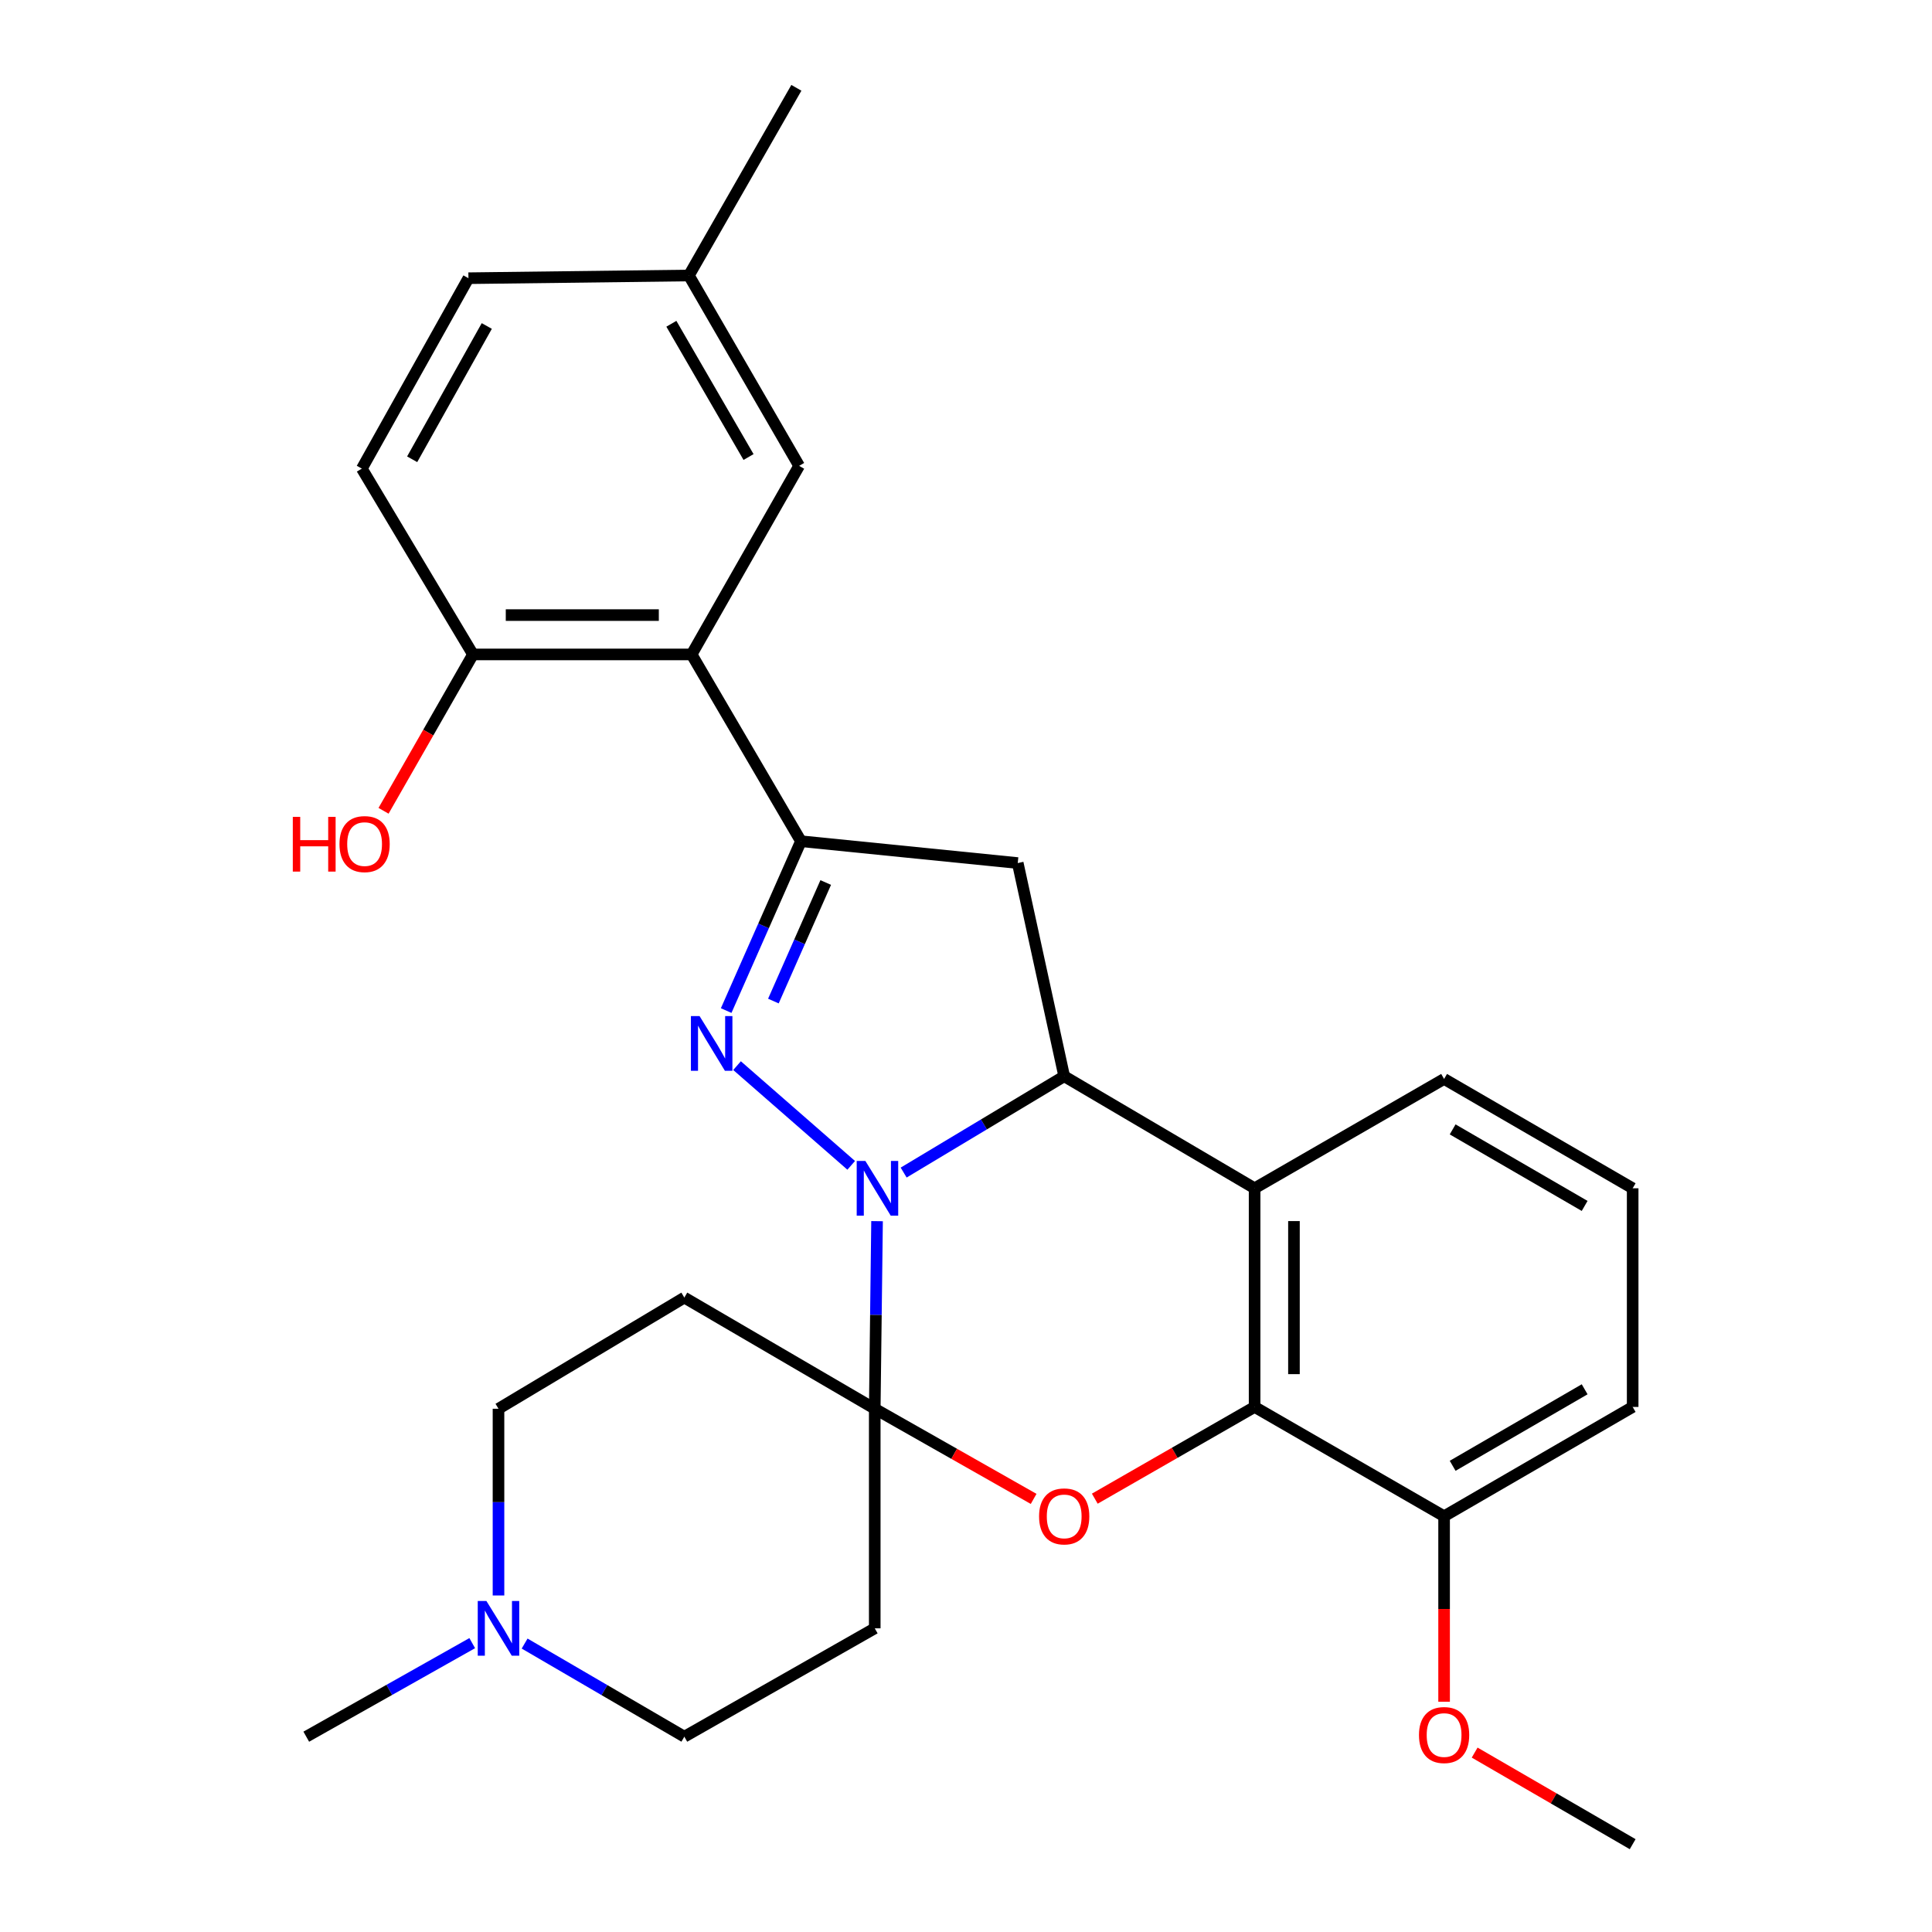 <?xml version='1.0' encoding='iso-8859-1'?>
<svg version='1.1' baseProfile='full'
              xmlns='http://www.w3.org/2000/svg'
                      xmlns:rdkit='http://www.rdkit.org/xml'
                      xmlns:xlink='http://www.w3.org/1999/xlink'
                  xml:space='preserve'
width='1000px' height='1000px' viewBox='0 0 1000 1000'>
<!-- END OF HEADER -->
<rect style='opacity:1.0;fill:#FFFFFF;stroke:none' width='1000' height='1000' x='0' y='0'> </rect>
<path class='bond-0' d='M 453.961,632.067 L 453.364,680.617' style='fill:none;fill-rule:evenodd;stroke:#0000FF;stroke-width:6px;stroke-linecap:butt;stroke-linejoin:miter;stroke-opacity:1' />
<path class='bond-0' d='M 453.364,680.617 L 452.767,729.168' style='fill:none;fill-rule:evenodd;stroke:#000000;stroke-width:6px;stroke-linecap:butt;stroke-linejoin:miter;stroke-opacity:1' />
<path class='bond-1' d='M 440.582,603.183 L 381.493,551.566' style='fill:none;fill-rule:evenodd;stroke:#0000FF;stroke-width:6px;stroke-linecap:butt;stroke-linejoin:miter;stroke-opacity:1' />
<path class='bond-2' d='M 467.728,606.919 L 509.277,581.991' style='fill:none;fill-rule:evenodd;stroke:#0000FF;stroke-width:6px;stroke-linecap:butt;stroke-linejoin:miter;stroke-opacity:1' />
<path class='bond-2' d='M 509.277,581.991 L 550.825,557.063' style='fill:none;fill-rule:evenodd;stroke:#000000;stroke-width:6px;stroke-linecap:butt;stroke-linejoin:miter;stroke-opacity:1' />
<path class='bond-4' d='M 452.767,729.168 L 493.887,752.499' style='fill:none;fill-rule:evenodd;stroke:#000000;stroke-width:6px;stroke-linecap:butt;stroke-linejoin:miter;stroke-opacity:1' />
<path class='bond-4' d='M 493.887,752.499 L 535.007,775.83' style='fill:none;fill-rule:evenodd;stroke:#FF0000;stroke-width:6px;stroke-linecap:butt;stroke-linejoin:miter;stroke-opacity:1' />
<path class='bond-9' d='M 452.767,729.168 L 354.211,671.63' style='fill:none;fill-rule:evenodd;stroke:#000000;stroke-width:6px;stroke-linecap:butt;stroke-linejoin:miter;stroke-opacity:1' />
<path class='bond-10' d='M 452.767,729.168 L 452.767,842.819' style='fill:none;fill-rule:evenodd;stroke:#000000;stroke-width:6px;stroke-linecap:butt;stroke-linejoin:miter;stroke-opacity:1' />
<path class='bond-3' d='M 375.869,523.069 L 395.218,479.241' style='fill:none;fill-rule:evenodd;stroke:#0000FF;stroke-width:6px;stroke-linecap:butt;stroke-linejoin:miter;stroke-opacity:1' />
<path class='bond-3' d='M 395.218,479.241 L 414.567,435.412' style='fill:none;fill-rule:evenodd;stroke:#000000;stroke-width:6px;stroke-linecap:butt;stroke-linejoin:miter;stroke-opacity:1' />
<path class='bond-3' d='M 400.307,518.146 L 413.851,487.467' style='fill:none;fill-rule:evenodd;stroke:#0000FF;stroke-width:6px;stroke-linecap:butt;stroke-linejoin:miter;stroke-opacity:1' />
<path class='bond-3' d='M 413.851,487.467 L 427.395,456.787' style='fill:none;fill-rule:evenodd;stroke:#000000;stroke-width:6px;stroke-linecap:butt;stroke-linejoin:miter;stroke-opacity:1' />
<path class='bond-5' d='M 550.825,557.063 L 649.381,615.054' style='fill:none;fill-rule:evenodd;stroke:#000000;stroke-width:6px;stroke-linecap:butt;stroke-linejoin:miter;stroke-opacity:1' />
<path class='bond-7' d='M 550.825,557.063 L 526.78,446.716' style='fill:none;fill-rule:evenodd;stroke:#000000;stroke-width:6px;stroke-linecap:butt;stroke-linejoin:miter;stroke-opacity:1' />
<path class='bond-8' d='M 414.567,435.412 L 357.979,338.735' style='fill:none;fill-rule:evenodd;stroke:#000000;stroke-width:6px;stroke-linecap:butt;stroke-linejoin:miter;stroke-opacity:1' />
<path class='bond-28' d='M 414.567,435.412 L 526.78,446.716' style='fill:none;fill-rule:evenodd;stroke:#000000;stroke-width:6px;stroke-linecap:butt;stroke-linejoin:miter;stroke-opacity:1' />
<path class='bond-29' d='M 566.666,775.712 L 608.024,751.97' style='fill:none;fill-rule:evenodd;stroke:#FF0000;stroke-width:6px;stroke-linecap:butt;stroke-linejoin:miter;stroke-opacity:1' />
<path class='bond-29' d='M 608.024,751.97 L 649.381,728.229' style='fill:none;fill-rule:evenodd;stroke:#000000;stroke-width:6px;stroke-linecap:butt;stroke-linejoin:miter;stroke-opacity:1' />
<path class='bond-6' d='M 649.381,615.054 L 649.381,728.229' style='fill:none;fill-rule:evenodd;stroke:#000000;stroke-width:6px;stroke-linecap:butt;stroke-linejoin:miter;stroke-opacity:1' />
<path class='bond-6' d='M 669.749,632.03 L 669.749,711.253' style='fill:none;fill-rule:evenodd;stroke:#000000;stroke-width:6px;stroke-linecap:butt;stroke-linejoin:miter;stroke-opacity:1' />
<path class='bond-19' d='M 649.381,615.054 L 747.462,558.466' style='fill:none;fill-rule:evenodd;stroke:#000000;stroke-width:6px;stroke-linecap:butt;stroke-linejoin:miter;stroke-opacity:1' />
<path class='bond-14' d='M 649.381,728.229 L 747.462,784.805' style='fill:none;fill-rule:evenodd;stroke:#000000;stroke-width:6px;stroke-linecap:butt;stroke-linejoin:miter;stroke-opacity:1' />
<path class='bond-12' d='M 357.979,338.735 L 244.815,338.735' style='fill:none;fill-rule:evenodd;stroke:#000000;stroke-width:6px;stroke-linecap:butt;stroke-linejoin:miter;stroke-opacity:1' />
<path class='bond-12' d='M 341.005,318.367 L 261.79,318.367' style='fill:none;fill-rule:evenodd;stroke:#000000;stroke-width:6px;stroke-linecap:butt;stroke-linejoin:miter;stroke-opacity:1' />
<path class='bond-13' d='M 357.979,338.735 L 413.628,241.129' style='fill:none;fill-rule:evenodd;stroke:#000000;stroke-width:6px;stroke-linecap:butt;stroke-linejoin:miter;stroke-opacity:1' />
<path class='bond-16' d='M 354.211,671.63 L 258.02,729.168' style='fill:none;fill-rule:evenodd;stroke:#000000;stroke-width:6px;stroke-linecap:butt;stroke-linejoin:miter;stroke-opacity:1' />
<path class='bond-15' d='M 452.767,842.819 L 354.211,898.908' style='fill:none;fill-rule:evenodd;stroke:#000000;stroke-width:6px;stroke-linecap:butt;stroke-linejoin:miter;stroke-opacity:1' />
<path class='bond-11' d='M 271.544,850.704 L 312.878,874.806' style='fill:none;fill-rule:evenodd;stroke:#0000FF;stroke-width:6px;stroke-linecap:butt;stroke-linejoin:miter;stroke-opacity:1' />
<path class='bond-11' d='M 312.878,874.806 L 354.211,898.908' style='fill:none;fill-rule:evenodd;stroke:#000000;stroke-width:6px;stroke-linecap:butt;stroke-linejoin:miter;stroke-opacity:1' />
<path class='bond-23' d='M 244.425,850.483 L 201.475,874.696' style='fill:none;fill-rule:evenodd;stroke:#0000FF;stroke-width:6px;stroke-linecap:butt;stroke-linejoin:miter;stroke-opacity:1' />
<path class='bond-23' d='M 201.475,874.696 L 158.525,898.908' style='fill:none;fill-rule:evenodd;stroke:#000000;stroke-width:6px;stroke-linecap:butt;stroke-linejoin:miter;stroke-opacity:1' />
<path class='bond-30' d='M 258.02,825.817 L 258.02,777.493' style='fill:none;fill-rule:evenodd;stroke:#0000FF;stroke-width:6px;stroke-linecap:butt;stroke-linejoin:miter;stroke-opacity:1' />
<path class='bond-30' d='M 258.02,777.493 L 258.02,729.168' style='fill:none;fill-rule:evenodd;stroke:#000000;stroke-width:6px;stroke-linecap:butt;stroke-linejoin:miter;stroke-opacity:1' />
<path class='bond-17' d='M 244.815,338.735 L 187.289,242.555' style='fill:none;fill-rule:evenodd;stroke:#000000;stroke-width:6px;stroke-linecap:butt;stroke-linejoin:miter;stroke-opacity:1' />
<path class='bond-21' d='M 244.815,338.735 L 221.668,379.203' style='fill:none;fill-rule:evenodd;stroke:#000000;stroke-width:6px;stroke-linecap:butt;stroke-linejoin:miter;stroke-opacity:1' />
<path class='bond-21' d='M 221.668,379.203 L 198.521,419.671' style='fill:none;fill-rule:evenodd;stroke:#FF0000;stroke-width:6px;stroke-linecap:butt;stroke-linejoin:miter;stroke-opacity:1' />
<path class='bond-18' d='M 413.628,241.129 L 356.565,142.596' style='fill:none;fill-rule:evenodd;stroke:#000000;stroke-width:6px;stroke-linecap:butt;stroke-linejoin:miter;stroke-opacity:1' />
<path class='bond-18' d='M 387.443,236.557 L 347.499,167.583' style='fill:none;fill-rule:evenodd;stroke:#000000;stroke-width:6px;stroke-linecap:butt;stroke-linejoin:miter;stroke-opacity:1' />
<path class='bond-22' d='M 747.462,784.805 L 747.462,832.813' style='fill:none;fill-rule:evenodd;stroke:#000000;stroke-width:6px;stroke-linecap:butt;stroke-linejoin:miter;stroke-opacity:1' />
<path class='bond-22' d='M 747.462,832.813 L 747.462,880.82' style='fill:none;fill-rule:evenodd;stroke:#FF0000;stroke-width:6px;stroke-linecap:butt;stroke-linejoin:miter;stroke-opacity:1' />
<path class='bond-31' d='M 747.462,784.805 L 845.067,728.229' style='fill:none;fill-rule:evenodd;stroke:#000000;stroke-width:6px;stroke-linecap:butt;stroke-linejoin:miter;stroke-opacity:1' />
<path class='bond-31' d='M 751.889,758.698 L 820.213,719.094' style='fill:none;fill-rule:evenodd;stroke:#000000;stroke-width:6px;stroke-linecap:butt;stroke-linejoin:miter;stroke-opacity:1' />
<path class='bond-32' d='M 187.289,242.555 L 242.462,143.999' style='fill:none;fill-rule:evenodd;stroke:#000000;stroke-width:6px;stroke-linecap:butt;stroke-linejoin:miter;stroke-opacity:1' />
<path class='bond-32' d='M 213.337,237.721 L 251.958,168.732' style='fill:none;fill-rule:evenodd;stroke:#000000;stroke-width:6px;stroke-linecap:butt;stroke-linejoin:miter;stroke-opacity:1' />
<path class='bond-20' d='M 356.565,142.596 L 242.462,143.999' style='fill:none;fill-rule:evenodd;stroke:#000000;stroke-width:6px;stroke-linecap:butt;stroke-linejoin:miter;stroke-opacity:1' />
<path class='bond-26' d='M 356.565,142.596 L 412.202,45.455' style='fill:none;fill-rule:evenodd;stroke:#000000;stroke-width:6px;stroke-linecap:butt;stroke-linejoin:miter;stroke-opacity:1' />
<path class='bond-24' d='M 747.462,558.466 L 845.067,615.054' style='fill:none;fill-rule:evenodd;stroke:#000000;stroke-width:6px;stroke-linecap:butt;stroke-linejoin:miter;stroke-opacity:1' />
<path class='bond-24' d='M 751.887,584.574 L 820.211,624.186' style='fill:none;fill-rule:evenodd;stroke:#000000;stroke-width:6px;stroke-linecap:butt;stroke-linejoin:miter;stroke-opacity:1' />
<path class='bond-27' d='M 763.282,907.139 L 804.175,930.842' style='fill:none;fill-rule:evenodd;stroke:#FF0000;stroke-width:6px;stroke-linecap:butt;stroke-linejoin:miter;stroke-opacity:1' />
<path class='bond-27' d='M 804.175,930.842 L 845.067,954.545' style='fill:none;fill-rule:evenodd;stroke:#000000;stroke-width:6px;stroke-linecap:butt;stroke-linejoin:miter;stroke-opacity:1' />
<path class='bond-25' d='M 845.067,615.054 L 845.067,728.229' style='fill:none;fill-rule:evenodd;stroke:#000000;stroke-width:6px;stroke-linecap:butt;stroke-linejoin:miter;stroke-opacity:1' />
<path  class='atom-0' d='M 447.91 600.894
L 457.19 615.894
Q 458.11 617.374, 459.59 620.054
Q 461.07 622.734, 461.15 622.894
L 461.15 600.894
L 464.91 600.894
L 464.91 629.214
L 461.03 629.214
L 451.07 612.814
Q 449.91 610.894, 448.67 608.694
Q 447.47 606.494, 447.11 605.814
L 447.11 629.214
L 443.43 629.214
L 443.43 600.894
L 447.91 600.894
' fill='#0000FF'/>
<path  class='atom-2' d='M 362.095 525.93
L 371.375 540.93
Q 372.295 542.41, 373.775 545.09
Q 375.255 547.77, 375.335 547.93
L 375.335 525.93
L 379.095 525.93
L 379.095 554.25
L 375.215 554.25
L 365.255 537.85
Q 364.095 535.93, 362.855 533.73
Q 361.655 531.53, 361.295 530.85
L 361.295 554.25
L 357.615 554.25
L 357.615 525.93
L 362.095 525.93
' fill='#0000FF'/>
<path  class='atom-5' d='M 537.825 784.885
Q 537.825 778.085, 541.185 774.285
Q 544.545 770.485, 550.825 770.485
Q 557.105 770.485, 560.465 774.285
Q 563.825 778.085, 563.825 784.885
Q 563.825 791.765, 560.425 795.685
Q 557.025 799.565, 550.825 799.565
Q 544.585 799.565, 541.185 795.685
Q 537.825 791.805, 537.825 784.885
M 550.825 796.365
Q 555.145 796.365, 557.465 793.485
Q 559.825 790.565, 559.825 784.885
Q 559.825 779.325, 557.465 776.525
Q 555.145 773.685, 550.825 773.685
Q 546.505 773.685, 544.145 776.485
Q 541.825 779.285, 541.825 784.885
Q 541.825 790.605, 544.145 793.485
Q 546.505 796.365, 550.825 796.365
' fill='#FF0000'/>
<path  class='atom-12' d='M 251.76 828.659
L 261.04 843.659
Q 261.96 845.139, 263.44 847.819
Q 264.92 850.499, 265 850.659
L 265 828.659
L 268.76 828.659
L 268.76 856.979
L 264.88 856.979
L 254.92 840.579
Q 253.76 838.659, 252.52 836.459
Q 251.32 834.259, 250.96 833.579
L 250.96 856.979
L 247.28 856.979
L 247.28 828.659
L 251.76 828.659
' fill='#0000FF'/>
<path  class='atom-22' d='M 151.554 422.816
L 155.394 422.816
L 155.394 434.856
L 169.874 434.856
L 169.874 422.816
L 173.714 422.816
L 173.714 451.136
L 169.874 451.136
L 169.874 438.056
L 155.394 438.056
L 155.394 451.136
L 151.554 451.136
L 151.554 422.816
' fill='#FF0000'/>
<path  class='atom-22' d='M 175.714 436.896
Q 175.714 430.096, 179.074 426.296
Q 182.434 422.496, 188.714 422.496
Q 194.994 422.496, 198.354 426.296
Q 201.714 430.096, 201.714 436.896
Q 201.714 443.776, 198.314 447.696
Q 194.914 451.576, 188.714 451.576
Q 182.474 451.576, 179.074 447.696
Q 175.714 443.816, 175.714 436.896
M 188.714 448.376
Q 193.034 448.376, 195.354 445.496
Q 197.714 442.576, 197.714 436.896
Q 197.714 431.336, 195.354 428.536
Q 193.034 425.696, 188.714 425.696
Q 184.394 425.696, 182.034 428.496
Q 179.714 431.296, 179.714 436.896
Q 179.714 442.616, 182.034 445.496
Q 184.394 448.376, 188.714 448.376
' fill='#FF0000'/>
<path  class='atom-23' d='M 734.462 898.049
Q 734.462 891.249, 737.822 887.449
Q 741.182 883.649, 747.462 883.649
Q 753.742 883.649, 757.102 887.449
Q 760.462 891.249, 760.462 898.049
Q 760.462 904.929, 757.062 908.849
Q 753.662 912.729, 747.462 912.729
Q 741.222 912.729, 737.822 908.849
Q 734.462 904.969, 734.462 898.049
M 747.462 909.529
Q 751.782 909.529, 754.102 906.649
Q 756.462 903.729, 756.462 898.049
Q 756.462 892.489, 754.102 889.689
Q 751.782 886.849, 747.462 886.849
Q 743.142 886.849, 740.782 889.649
Q 738.462 892.449, 738.462 898.049
Q 738.462 903.769, 740.782 906.649
Q 743.142 909.529, 747.462 909.529
' fill='#FF0000'/>
</svg>
